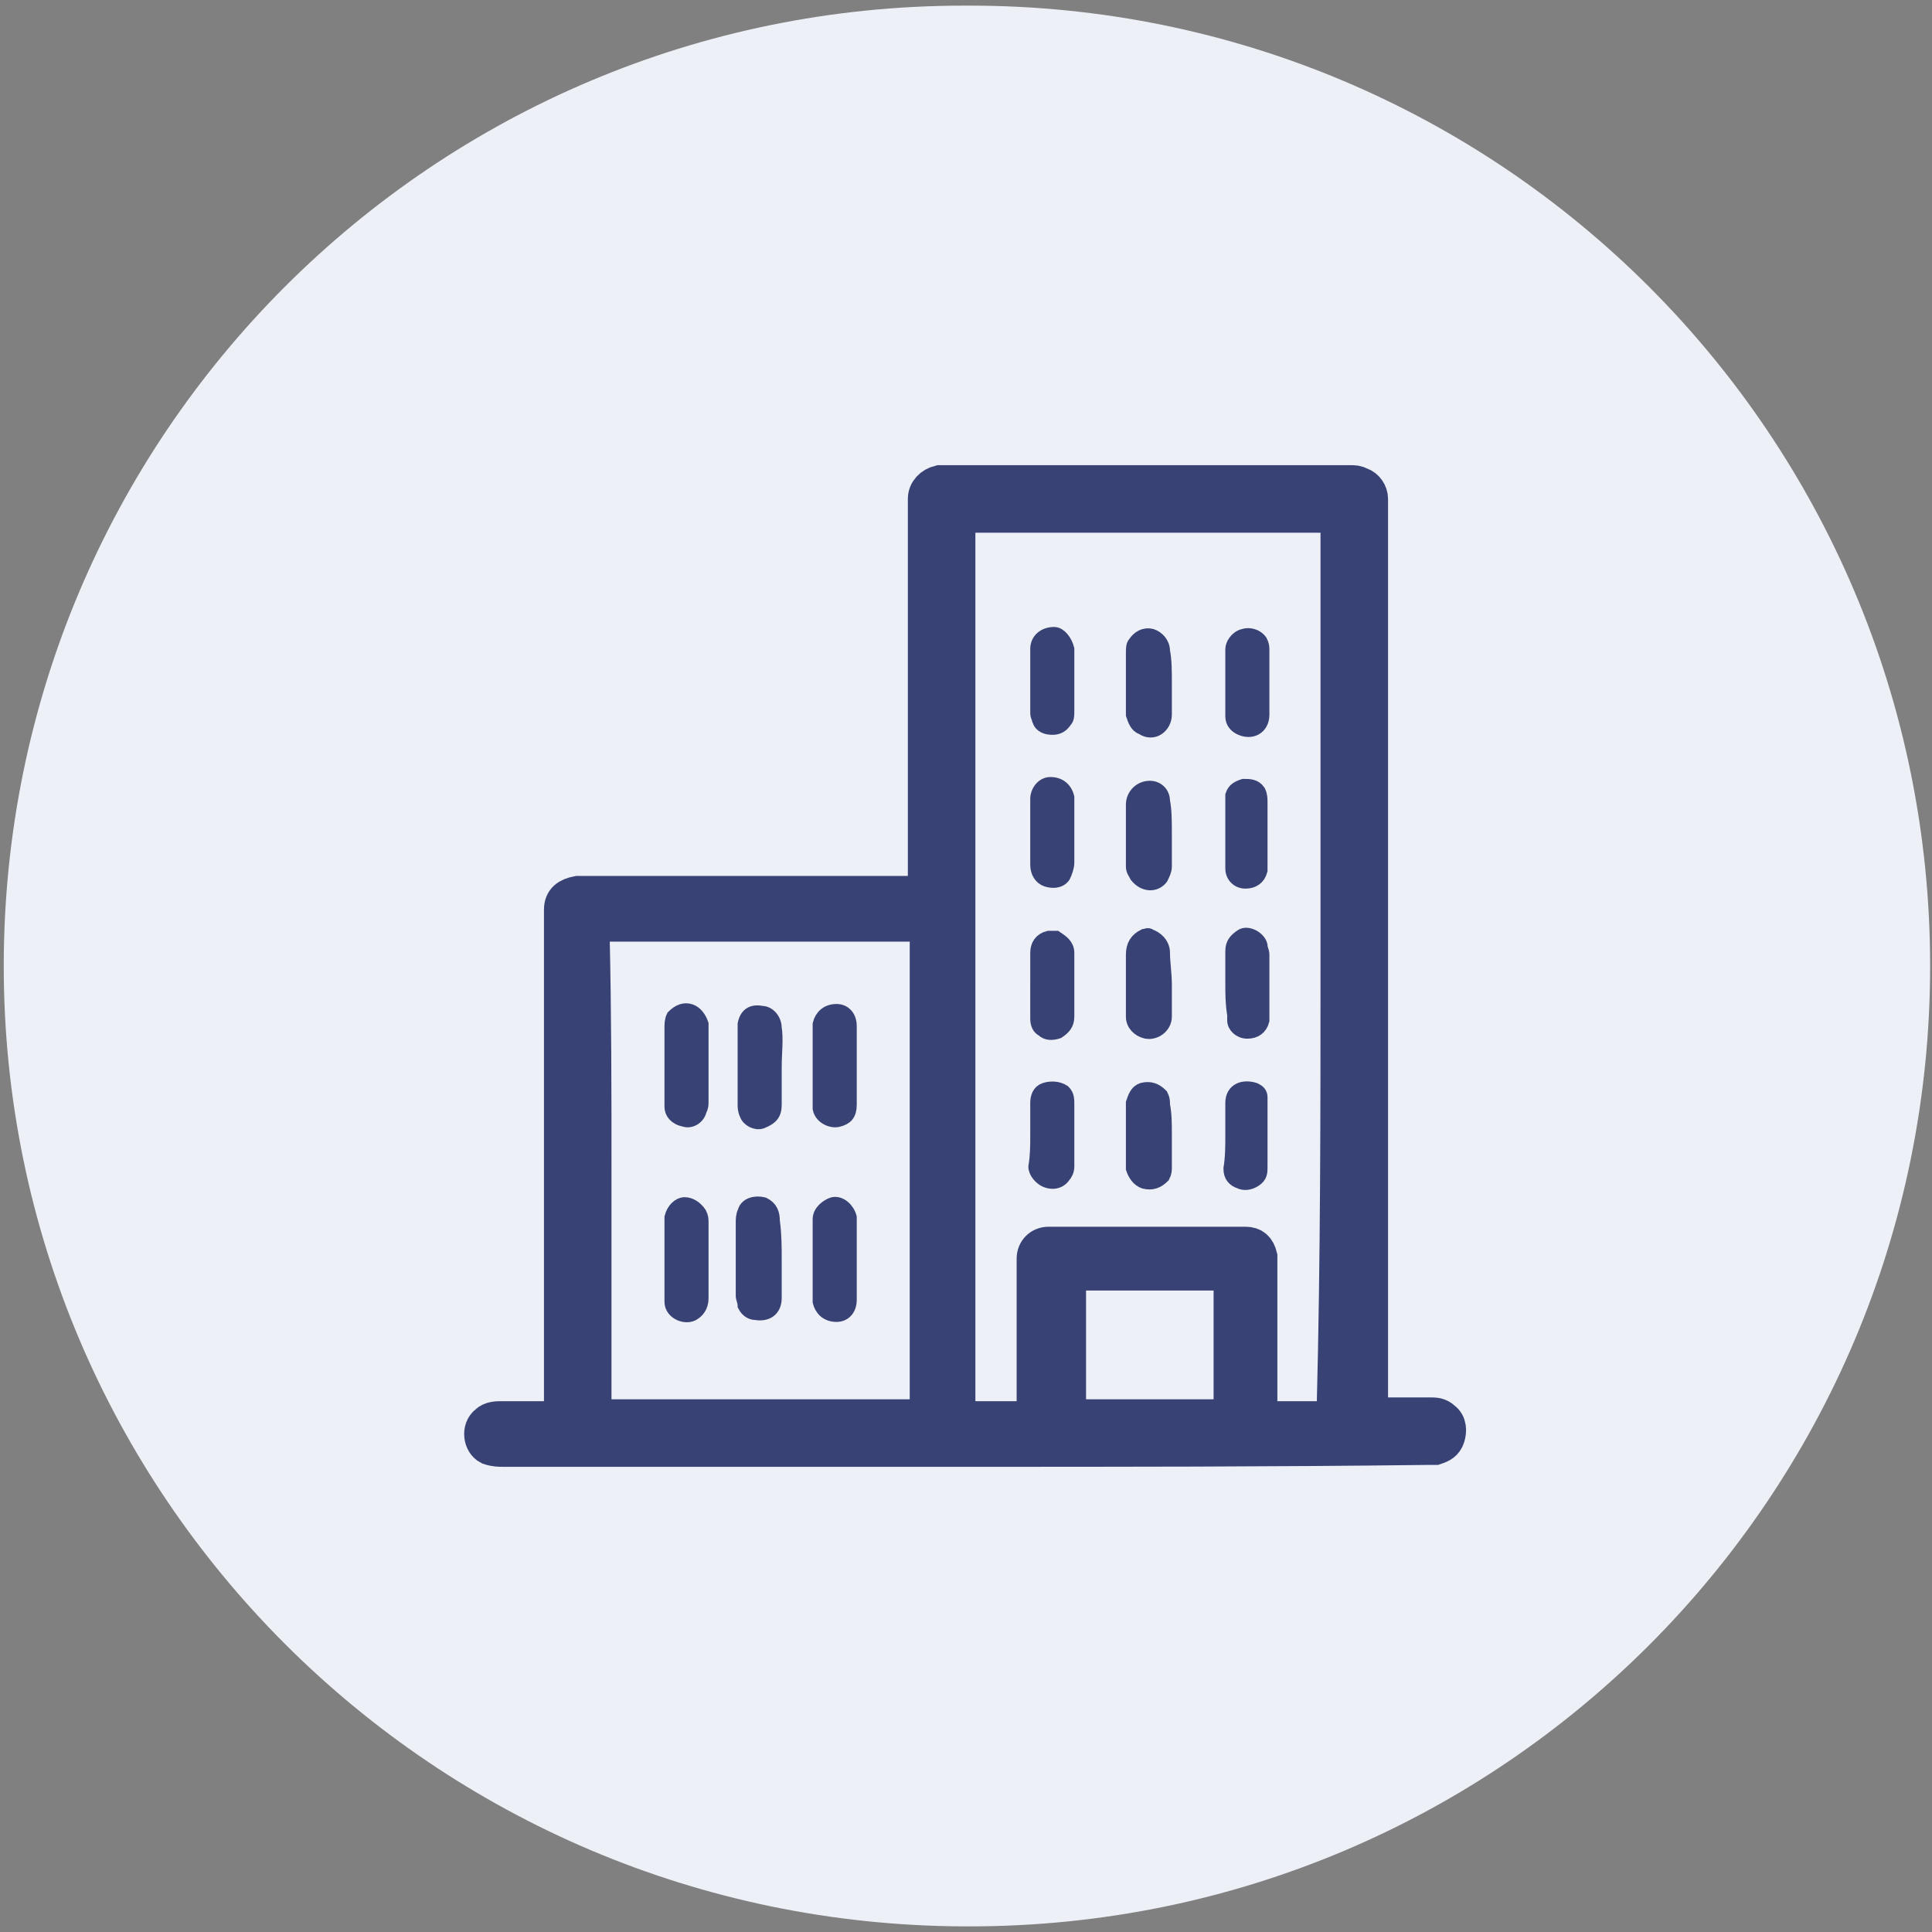 <?xml version="1.0" encoding="UTF-8"?> <svg xmlns="http://www.w3.org/2000/svg" xmlns:xlink="http://www.w3.org/1999/xlink" version="1.1" id="Layer_1" x="0px" y="0px" viewBox="0 0 103 103" style="enable-background:new 0 0 103 103;" xml:space="preserve"><rect x="0" y="0" width="103" height="103" fill="#808080" stroke="none"/> <style type="text/css"> .st0{fill:#EDF0F7;} .st1{fill:#384275;stroke:#384275;stroke-width:2;stroke-miterlimit:10;} .st2{fill:#384275;stroke:#384275;stroke-width:0.75;stroke-miterlimit:10;} </style> <path class="st0" d="M51.4,0.3h0.3c28.3,0,51.2,22.9,51.2,51.2l0,0c0,28.3-22.9,51.2-51.2,51.2h-0.3c-28.3-0.1-51.2-23-51.2-51.2 l0,0C0.2,23.2,23.1,0.3,51.4,0.3z"></path> <g> <path class="st1" d="M51.5,77.2c-8.2,0-16.4,0-24.6,0c-0.3,0-0.5,0-0.8-0.1c-0.4-0.2-0.5-0.9-0.1-1.2c0.2-0.2,0.5-0.2,0.8-0.2 c0.8,0,1.6,0,2.5,0c0.7,0,0.7,0,0.7-0.7c0-8.7,0-17.4,0-26.1c0-0.1,0-0.3,0-0.4c0-0.5,0.3-0.7,0.8-0.8c0.2,0,0.3,0,0.5,0 c5.8,0,11.6,0,17.4,0c0.1,0,0.3,0,0.4,0c0.3,0,0.3-0.1,0.3-0.4c0-0.1,0-0.2,0-0.3c0-6.6,0-13.3,0-19.9c0-0.2,0-0.3,0-0.5 c0-0.4,0.3-0.7,0.7-0.8c0.1,0,0.2,0,0.3,0c7.2,0,14.4,0,21.6,0c0.2,0,0.3,0,0.5,0.1c0.3,0.1,0.5,0.4,0.5,0.7c0,0.1,0,0.3,0,0.4 c0,15.9,0,31.8,0,47.7c0,0.2,0,0.3,0,0.5c0,0.3,0,0.3,0.3,0.3c0.1,0,0.3,0,0.4,0c0.8,0,1.6,0,2.5,0c0.3,0,0.5,0,0.7,0.2 c0.3,0.2,0.3,0.6,0.2,0.9c-0.1,0.3-0.3,0.4-0.6,0.5c-0.2,0-0.3,0-0.5,0C67.8,77.2,59.7,77.2,51.5,77.2z M71.4,51.5 C71.4,51.5,71.4,51.5,71.4,51.5c0-7.8,0-15.7,0-23.5c0-0.6,0-0.6-0.6-0.6c-6.4,0-12.8,0-19.1,0c-0.1,0-0.2,0-0.3,0 c-0.3,0-0.4,0.1-0.4,0.4c0,0.1,0,0.2,0,0.3c0,15.7,0,31.3,0,47c0,0.5,0,0.5,0.5,0.6c1.1,0,2.1,0,3.2,0c0.5,0,0.5,0,0.5-0.5 c0-2.5,0-5,0-7.6c0-0.2,0-0.3,0-0.5c0-0.4,0.3-0.7,0.7-0.7c0.2,0,0.3,0,0.5,0c3.2,0,6.4,0,9.6,0c0.1,0,0.3,0,0.4,0 c0.4,0,0.6,0.2,0.7,0.6c0,0.2,0,0.3,0,0.5c0,2.6,0,5.1,0,7.7c0,0.4,0.1,0.4,0.4,0.5c0.1,0,0.1,0,0.2,0c1,0,2,0,3,0 c0.1,0,0.2,0,0.2,0c0.3,0,0.3-0.1,0.3-0.4c0-0.1,0-0.3,0-0.4C71.4,67.1,71.4,59.3,71.4,51.5z M31.6,62.4 C31.6,62.4,31.6,62.4,31.6,62.4c0,4.2,0,8.4,0,12.6c0,0.6,0,0.6,0.6,0.6c5.6,0,11.1,0,16.7,0c0.1,0,0.2,0,0.3,0 c0.2,0,0.3-0.1,0.3-0.3c0-0.1,0-0.1,0-0.2c0-8.4,0-16.9,0-25.3c0-0.5,0-0.6-0.6-0.6c-5.6,0-11.2,0-16.8,0c-0.1,0-0.2,0-0.3,0 c-0.2,0-0.2,0.1-0.3,0.2c0,0.1,0,0.3,0,0.4C31.6,54.1,31.6,58.2,31.6,62.4z M61.2,75.6c1.2,0,2.5,0,3.7,0c0.1,0,0.3,0,0.4,0 c0.3,0,0.4-0.1,0.4-0.4c0-2.3,0-4.6,0-6.9c0-0.4-0.1-0.5-0.5-0.5c-2.6,0-5.3,0-7.9,0c-0.3,0-0.4,0.1-0.4,0.4c0,0.1,0,0.1,0,0.2 c0,2.2,0,4.4,0,6.6c0,0.5,0,0.6,0.6,0.6C58.7,75.6,60,75.6,61.2,75.6z"></path> <path class="st2" d="M62.1,44.5c0,0.6,0,1.1,0,1.7c0,0.2-0.1,0.4-0.2,0.6c-0.3,0.4-0.9,0.4-1.3-0.1c-0.1-0.2-0.2-0.3-0.2-0.5 c0-1.1,0-2.2,0-3.3c0-0.5,0.4-0.9,0.9-0.9c0.4,0,0.7,0.3,0.7,0.7C62.1,43.2,62.1,43.8,62.1,44.5C62.1,44.5,62.1,44.5,62.1,44.5z"></path> <path class="st2" d="M62.1,52.5c0,0.6,0,1.1,0,1.7c0,0.5-0.5,0.9-1,0.8c-0.4-0.1-0.7-0.4-0.7-0.8c0-0.3,0-0.6,0-0.9 c0-0.8,0-1.6,0-2.4c0-0.5,0.2-0.8,0.6-1c0.1,0,0.2-0.1,0.3,0c0.3,0.1,0.7,0.4,0.7,0.9C62,51.3,62.1,51.9,62.1,52.5z"></path> <path class="st2" d="M62.1,36.4c0,0.6,0,1.1,0,1.7c0,0.6-0.6,1.1-1.2,0.7c-0.3-0.1-0.4-0.4-0.5-0.7c0-0.4,0-0.8,0-1.2 c0-0.7,0-1.4,0-2.1c0-0.2,0-0.4,0.1-0.5c0.2-0.3,0.5-0.5,0.9-0.4c0.3,0.1,0.6,0.4,0.6,0.8C62.1,35.2,62.1,35.8,62.1,36.4 C62.1,36.4,62.1,36.4,62.1,36.4z"></path> <path class="st2" d="M62.1,60.5c0,0.6,0,1.1,0,1.7c0,0.2,0,0.3-0.1,0.5C61.7,63,61.4,63.1,61,63c-0.3-0.1-0.5-0.4-0.6-0.7 c0-0.1,0-0.3,0-0.4c0-0.9,0-1.9,0-2.8c0-0.1,0-0.2,0-0.3c0.1-0.3,0.2-0.6,0.5-0.7c0.4-0.1,0.7,0,1,0.3c0.1,0.2,0.1,0.3,0.1,0.5 C62.1,59.4,62.1,59.9,62.1,60.5C62.1,60.5,62.1,60.5,62.1,60.5z"></path> <path class="st2" d="M55.3,52.5c0-0.6,0-1.2,0-1.7c0-0.4,0.2-0.7,0.6-0.8c0.1,0,0.3,0,0.4,0c0.3,0.2,0.6,0.4,0.6,0.8 c0,1.1,0,2.3,0,3.4c0,0.4-0.2,0.6-0.5,0.8c-0.3,0.1-0.6,0.1-0.8-0.1c-0.2-0.1-0.3-0.3-0.3-0.6C55.3,53.7,55.3,53.1,55.3,52.5 C55.3,52.5,55.3,52.5,55.3,52.5z"></path> <path class="st2" d="M67.2,44.5c0,0.5,0,1,0,1.5c0,0.1,0,0.3,0,0.4c-0.1,0.4-0.4,0.6-0.8,0.6c-0.4,0-0.7-0.3-0.7-0.7 c0-0.1,0-0.1,0-0.2c0-1.1,0-2.2,0-3.3c0-0.1,0-0.3,0-0.4c0.1-0.3,0.3-0.4,0.6-0.5c0.3,0,0.6,0,0.8,0.3c0.1,0.2,0.1,0.4,0.1,0.6 C67.2,43.4,67.2,43.9,67.2,44.5C67.2,44.5,67.2,44.5,67.2,44.5z"></path> <path class="st2" d="M56.9,44.4c0,0.5,0,1.1,0,1.6c0,0.2-0.1,0.5-0.2,0.7c-0.2,0.3-0.6,0.3-0.9,0.2c-0.3-0.1-0.5-0.4-0.5-0.8 c0-1.2,0-2.3,0-3.5c0-0.4,0.3-0.8,0.7-0.8c0.5,0,0.8,0.3,0.9,0.7c0,0.1,0,0.2,0,0.3C56.9,43.4,56.9,43.9,56.9,44.4z"></path> <path class="st2" d="M65.7,52.4c0-0.6,0-1.1,0-1.7c0-0.4,0.2-0.6,0.5-0.8c0.3-0.2,0.9,0.1,1,0.5c0,0.2,0.1,0.3,0.1,0.5 c0,1,0,2.1,0,3.1c0,0.1,0,0.2,0,0.4c-0.1,0.4-0.4,0.6-0.8,0.6c-0.4,0-0.7-0.3-0.7-0.6c0-0.1,0-0.2,0-0.3 C65.7,53.5,65.7,53,65.7,52.4C65.7,52.4,65.7,52.4,65.7,52.4z"></path> <path class="st2" d="M65.7,36.4c0-0.6,0-1.2,0-1.8c0-0.2,0.2-0.6,0.6-0.7c0.3-0.1,0.7,0,0.9,0.3c0.1,0.2,0.1,0.3,0.1,0.5 c0,1.1,0,2.3,0,3.4c0,0.7-0.6,1-1.2,0.7c-0.2-0.1-0.4-0.3-0.4-0.6c0,0,0,0,0-0.1C65.7,37.6,65.7,37,65.7,36.4 C65.7,36.4,65.7,36.4,65.7,36.4z"></path> <path class="st2" d="M55.3,36.4c0-0.6,0-1.2,0-1.8c0-0.5,0.4-0.8,0.9-0.8c0.3,0,0.6,0.4,0.7,0.8c0,0.1,0,0.3,0,0.4c0,1,0,1.9,0,2.9 c0,0.2,0,0.4-0.1,0.5c-0.2,0.3-0.4,0.4-0.7,0.4c-0.3,0-0.6-0.1-0.7-0.4c0-0.1-0.1-0.2-0.1-0.4C55.3,37.6,55.3,37,55.3,36.4 C55.3,36.4,55.3,36.4,55.3,36.4z"></path> <path class="st2" d="M55.3,60.5c0-0.6,0-1.2,0-1.7c0-0.3,0.1-0.6,0.4-0.7c0.3-0.1,0.7-0.1,1,0.1c0.2,0.2,0.2,0.4,0.2,0.7 c0,0.8,0,1.6,0,2.4c0,0.3,0,0.6,0,0.9c0,0.2-0.1,0.4-0.2,0.5c-0.2,0.3-0.6,0.4-1,0.2c-0.2-0.1-0.5-0.4-0.5-0.7 C55.3,61.6,55.3,61.1,55.3,60.5C55.3,60.5,55.3,60.5,55.3,60.5z"></path> <path class="st2" d="M65.7,60.5c0-0.6,0-1.1,0-1.7c0-0.7,0.6-0.9,1.2-0.7c0.2,0.1,0.3,0.2,0.3,0.4c0,0.1,0,0.2,0,0.4 c0,1.1,0,2.2,0,3.3c0,0.3,0,0.5-0.3,0.7c-0.3,0.2-0.6,0.2-0.8,0.1c-0.3-0.1-0.5-0.3-0.5-0.7C65.7,61.7,65.7,61.1,65.7,60.5 C65.7,60.5,65.7,60.5,65.7,60.5z"></path> <path class="st2" d="M37.4,67.2c0,0.7,0,1.3,0,2c0,0.3-0.1,0.6-0.4,0.8c-0.4,0.3-1.2,0-1.2-0.6c0-0.1,0-0.2,0-0.3 c0-1.3,0-2.6,0-3.9c0-0.1,0-0.2,0-0.3c0.1-0.4,0.4-0.7,0.7-0.7c0.3,0,0.6,0.2,0.8,0.5c0.1,0.2,0.1,0.3,0.1,0.5 C37.4,65.9,37.4,66.5,37.4,67.2z"></path> <path class="st2" d="M41.3,67.2c0,0.7,0,1.4,0,2c0,0.6-0.4,0.9-1,0.8c-0.3,0-0.5-0.2-0.6-0.4c0-0.2-0.1-0.4-0.1-0.5 c0-1.3,0-2.6,0-3.9c0-0.2,0-0.4,0.1-0.6c0.1-0.4,0.6-0.5,1-0.4c0.4,0.2,0.5,0.5,0.5,0.9C41.3,65.8,41.3,66.5,41.3,67.2 C41.3,67.2,41.3,67.2,41.3,67.2z"></path> <path class="st2" d="M45.3,67.2c0,0.7,0,1.4,0,2.1c0,0.5-0.3,0.8-0.7,0.8c-0.5,0-0.8-0.3-0.9-0.7c0-0.2,0-0.3,0-0.5 c0-1.1,0-2.2,0-3.3c0-0.2,0-0.4,0-0.6c0-0.4,0.4-0.7,0.7-0.8c0.4-0.1,0.8,0.3,0.9,0.7c0,0.1,0,0.2,0,0.3 C45.3,65.9,45.3,66.5,45.3,67.2C45.3,67.2,45.3,67.2,45.3,67.2z"></path> <path class="st2" d="M45.3,56.8c0,0.7,0,1.4,0,2.1c0,0.5-0.2,0.7-0.6,0.8c-0.3,0.1-0.9-0.1-1-0.6c0-0.2,0-0.4,0-0.6 c0-1.1,0-2.3,0-3.4c0-0.2,0-0.3,0-0.5c0.1-0.4,0.4-0.7,0.9-0.7c0.4,0,0.7,0.3,0.7,0.8C45.3,55.4,45.3,56.1,45.3,56.8 C45.3,56.8,45.3,56.8,45.3,56.8z"></path> <path class="st2" d="M35.8,56.8c0-0.7,0-1.4,0-2c0-0.2,0-0.4,0.1-0.6c0.3-0.3,0.6-0.4,0.9-0.3c0.3,0.1,0.5,0.4,0.6,0.7 c0,0.1,0,0.2,0,0.2c0,1.3,0,2.6,0,3.9c0,0.2,0,0.3-0.1,0.5c-0.1,0.4-0.5,0.6-0.8,0.5c-0.5-0.1-0.7-0.4-0.7-0.7 C35.8,58.3,35.8,57.6,35.8,56.8C35.8,56.8,35.8,56.8,35.8,56.8z"></path> <path class="st2" d="M41.3,56.9c0,0.7,0,1.3,0,2c0,0.5-0.2,0.7-0.7,0.9c-0.3,0.1-0.7-0.1-0.8-0.4c-0.1-0.2-0.1-0.4-0.1-0.5 c0-1.3,0-2.6,0-4c0-0.1,0-0.2,0-0.3c0.1-0.5,0.4-0.7,0.9-0.6c0.4,0,0.7,0.4,0.7,0.8C41.4,55.4,41.3,56.1,41.3,56.9 C41.3,56.9,41.3,56.9,41.3,56.9z"></path> </g> </svg> 